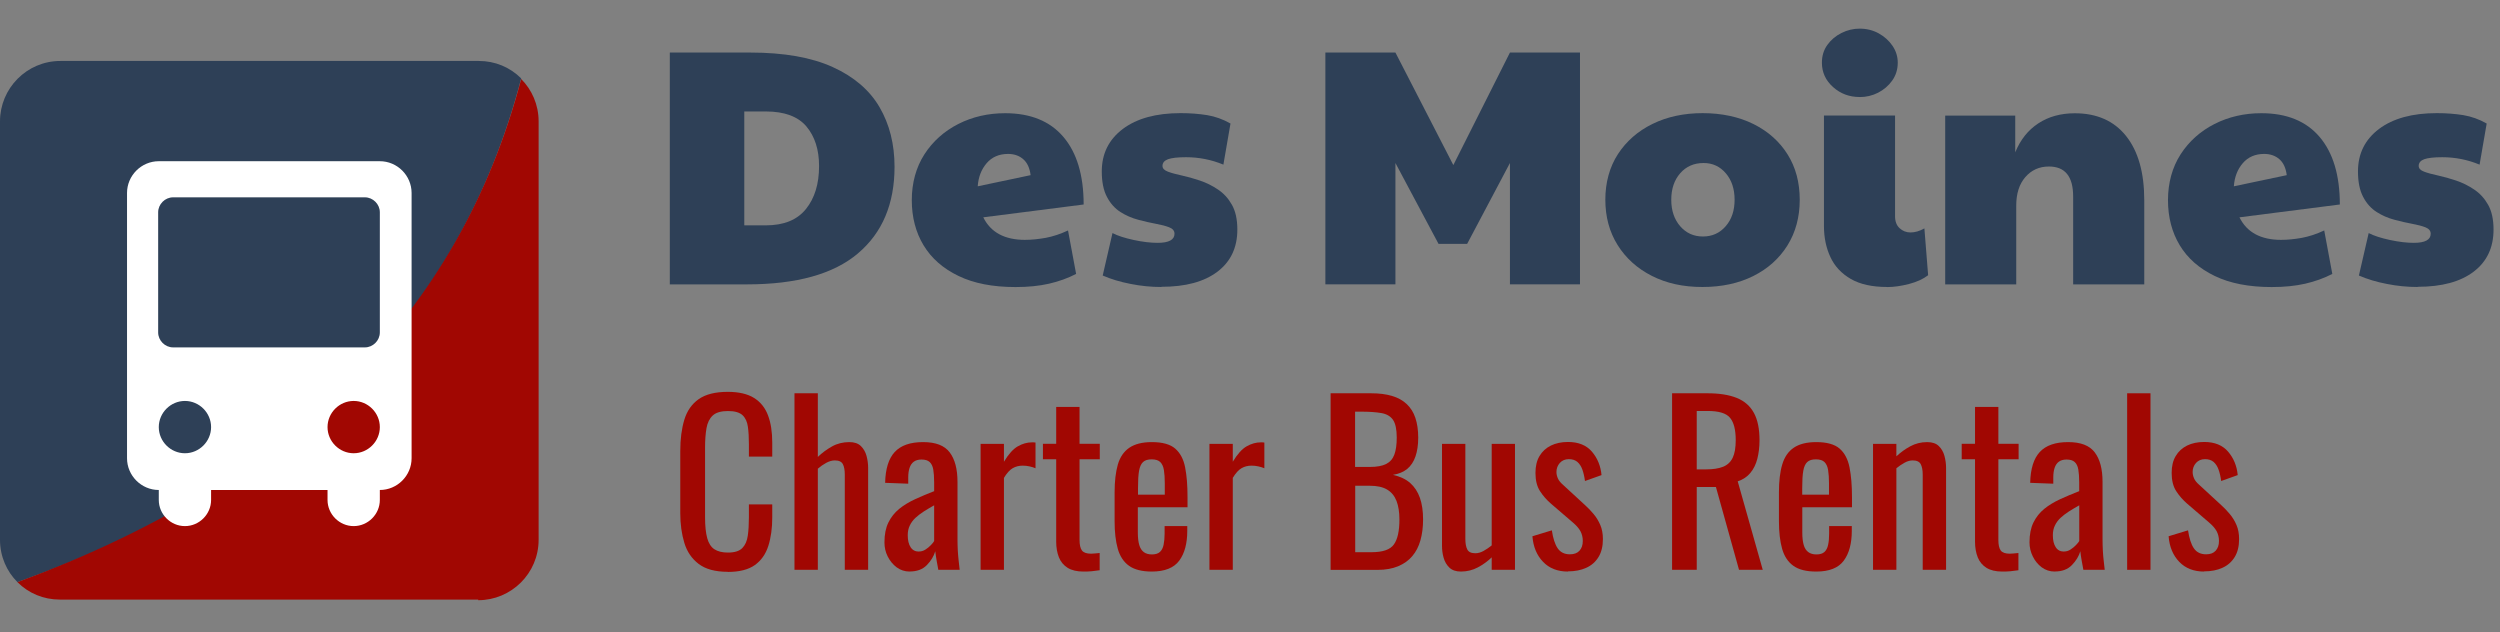 <svg xmlns="http://www.w3.org/2000/svg" id="Layer_1" data-name="Layer 1" viewBox="0 0 401.49 101.56"><rect x="0" y="0" width="401.49" height="101.56" fill="#808080" stroke="none"/><defs><style>      .cls-1 {        fill: #a10702;      }      .cls-2 {        fill: #2e4057;      }      .cls-3 {        fill: #fff;      }    </style></defs><path class="cls-2" d="M76.8,9.79H9.7C4.3,9.79,0,14.19,0,19.49v67.2c0,2.7,1.1,5.1,2.8,6.8,43.8-15.6,70.9-42.6,80.9-80.9-1.8-1.8-4.2-2.8-6.8-2.8,0,0-.1,0-.1,0Z"></path><path class="cls-1" d="M76.8,96.39c5.3,0,9.7-4.3,9.7-9.7V19.49c0-2.7-1.1-5.1-2.8-6.8C73.8,50.29,46.9,77.29,2.8,93.49c1.8,1.8,4.2,2.8,6.8,2.8h67.2s0,.1,0,.1Z"></path><path class="cls-3" d="M61,25.89H25.5c-2.8,0-5.1,2.3-5.1,5.1v42.6c0,2.8,2.3,5.1,5.1,5.1h0v1.6c0,2.3,1.9,4.2,4.2,4.2s4.2-1.9,4.2-4.2v-1.6h18.7v1.6c0,2.3,1.9,4.2,4.2,4.2s4.2-1.9,4.2-4.2v-1.6h0c2.8,0,5.1-2.3,5.1-5.1V30.99c0-2.8-2.3-5.1-5.1-5.1ZM29.7,72.79h0c-2.3,0-4.2-1.9-4.2-4.2s1.9-4.2,4.2-4.2h0c2.3,0,4.2,1.9,4.2,4.2s-1.9,4.2-4.2,4.2ZM56.8,72.79h0c-2.3,0-4.2-1.9-4.2-4.2s1.9-4.2,4.2-4.2h0c2.3,0,4.2,1.9,4.2,4.2s-1.9,4.2-4.2,4.2ZM61,53.39c0,1.3-1.1,2.4-2.4,2.4h-30.8c-1.3,0-2.4-1.1-2.4-2.4v-19.3c0-1.3,1.1-2.4,2.4-2.4h30.8c1.3,0,2.4,1.1,2.4,2.4v19.3Z"></path><g><path class="cls-2" d="M107.57,45.66V8.44h12.93c5.41,0,9.82.78,13.23,2.33,3.41,1.55,5.92,3.7,7.52,6.44,1.6,2.74,2.41,5.93,2.41,9.58,0,5.95-1.96,10.59-5.87,13.9-3.91,3.32-9.86,4.98-17.83,4.98h-12.39ZM119.53,36.19h3.46c2.89,0,5.03-.87,6.44-2.62,1.41-1.75,2.11-4.05,2.11-6.9,0-2.63-.68-4.75-2.03-6.36-1.35-1.6-3.53-2.41-6.52-2.41h-3.46v18.29Z"></path><path class="cls-2" d="M164.59,38.52c1.05,0,2.15-.11,3.33-.32,1.17-.22,2.37-.61,3.6-1.19l1.3,6.98c-1.33.69-2.79,1.21-4.35,1.57-1.57.36-3.36.54-5.38.54-3.64,0-6.7-.59-9.17-1.79-2.47-1.19-4.34-2.83-5.6-4.92-1.26-2.09-1.89-4.51-1.89-7.25s.68-5.27,2.03-7.36c1.35-2.09,3.17-3.71,5.44-4.87,2.27-1.15,4.78-1.73,7.52-1.73,4.08,0,7.2,1.27,9.36,3.81,2.16,2.54,3.25,6.16,3.25,10.85l-16.12,2.06c1.19,2.42,3.43,3.62,6.71,3.62ZM157.02,29.92l8.49-1.79c-.14-1.15-.54-2.01-1.19-2.57-.65-.56-1.46-.84-2.43-.84-1.44,0-2.59.5-3.44,1.49-.85.99-1.33,2.23-1.43,3.71Z"></path><path class="cls-2" d="M186.5,46.09c-1.62,0-3.26-.16-4.92-.49-1.66-.32-3.16-.77-4.49-1.35l1.57-6.82c.83.43,1.97.8,3.41,1.11,1.44.31,2.72.46,3.84.46,1.8,0,2.71-.49,2.71-1.46,0-.47-.28-.81-.84-1.03-.56-.22-1.28-.41-2.16-.57s-1.83-.38-2.84-.65c-1.01-.27-1.96-.68-2.84-1.24-.88-.56-1.61-1.36-2.16-2.41-.56-1.05-.84-2.42-.84-4.11,0-2.85,1.13-5.12,3.38-6.82,2.25-1.69,5.35-2.54,9.28-2.54,1.51,0,2.93.11,4.25.32,1.32.22,2.57.67,3.76,1.35l-1.14,6.6c-1.91-.79-3.91-1.19-6-1.19-1.33,0-2.3.11-2.89.32-.59.22-.89.58-.89,1.08,0,.4.29.7.87.92.58.22,1.33.42,2.25.62.92.2,1.88.47,2.89.81,1.01.34,1.98.82,2.89,1.43.92.61,1.67,1.43,2.25,2.46s.87,2.35.87,3.98c0,2.89-1.06,5.14-3.19,6.76-2.13,1.62-5.12,2.43-8.98,2.43Z"></path><path class="cls-2" d="M212.85,45.66V8.44h11.25l9.3,18.07,9.09-18.07h11.25v37.22h-11.25v-19.48l-6.87,12.98h-4.6l-6.92-12.98v19.48h-11.25Z"></path><path class="cls-2" d="M273.39,46.09c-3.07,0-5.77-.59-8.12-1.79-2.34-1.19-4.17-2.84-5.49-4.95-1.32-2.11-1.97-4.54-1.97-7.28s.68-5.26,2.03-7.33c1.35-2.07,3.2-3.69,5.55-4.84,2.34-1.15,5.03-1.73,8.06-1.73s5.82.59,8.17,1.76c2.34,1.17,4.17,2.8,5.46,4.87,1.3,2.07,1.95,4.5,1.95,7.28s-.66,5.22-1.97,7.33c-1.32,2.11-3.15,3.75-5.49,4.92-2.34,1.17-5.07,1.76-8.17,1.76ZM273.49,37.98c1.48,0,2.7-.55,3.65-1.65.96-1.1,1.43-2.52,1.43-4.25s-.47-3.15-1.41-4.25c-.94-1.1-2.13-1.65-3.57-1.65-1.55,0-2.8.55-3.76,1.65-.96,1.1-1.43,2.52-1.43,4.25s.48,3.15,1.43,4.25c.96,1.1,2.17,1.65,3.65,1.65Z"></path><path class="cls-2" d="M298.65,15.58c-1.66,0-3.08-.53-4.27-1.6-1.19-1.06-1.79-2.37-1.79-3.92,0-1.08.29-2.03.87-2.84.58-.81,1.33-1.45,2.27-1.92s1.91-.7,2.92-.7c1.12,0,2.14.25,3.06.76.92.51,1.66,1.17,2.22,2,.56.83.84,1.73.84,2.71,0,1.08-.3,2.04-.89,2.87-.59.83-1.35,1.48-2.27,1.95-.92.47-1.9.7-2.95.7ZM303.09,46.09c-2.42,0-4.37-.43-5.87-1.3-1.5-.87-2.59-2.04-3.27-3.52-.69-1.48-1.03-3.14-1.03-4.98v-17.74h11.42v16.18c0,.83.24,1.47.73,1.92.49.45,1.07.68,1.76.68.72,0,1.46-.22,2.22-.65l.6,7.52c-.79.61-1.82,1.08-3.08,1.41-1.26.32-2.42.49-3.46.49Z"></path><path class="cls-2" d="M312.39,45.66v-27.1h11.25v5.9c.83-2.02,2.06-3.57,3.71-4.65,1.64-1.08,3.6-1.62,5.87-1.62,3.53,0,6.28,1.22,8.22,3.65s2.92,5.87,2.92,10.31v13.52h-11.42v-14.12c0-3.21-1.3-4.81-3.89-4.81-1.55,0-2.81.57-3.79,1.7s-1.46,2.66-1.46,4.57v12.66h-11.42Z"></path><path class="cls-2" d="M366.33,38.52c1.05,0,2.15-.11,3.33-.32,1.17-.22,2.37-.61,3.6-1.19l1.3,6.98c-1.33.69-2.79,1.21-4.35,1.57-1.57.36-3.36.54-5.38.54-3.64,0-6.7-.59-9.17-1.79-2.47-1.19-4.34-2.83-5.6-4.92-1.26-2.09-1.89-4.51-1.89-7.25s.68-5.27,2.03-7.36c1.35-2.09,3.17-3.71,5.44-4.87,2.27-1.15,4.78-1.73,7.52-1.73,4.08,0,7.2,1.27,9.36,3.81,2.16,2.54,3.25,6.16,3.25,10.85l-16.12,2.06c1.19,2.42,3.43,3.62,6.71,3.62ZM358.75,29.92l8.49-1.79c-.14-1.15-.54-2.01-1.19-2.57-.65-.56-1.46-.84-2.43-.84-1.44,0-2.59.5-3.44,1.49-.85.99-1.33,2.23-1.43,3.71Z"></path><path class="cls-2" d="M388.24,46.09c-1.62,0-3.26-.16-4.92-.49-1.66-.32-3.16-.77-4.49-1.35l1.57-6.82c.83.43,1.97.8,3.41,1.11,1.44.31,2.72.46,3.84.46,1.8,0,2.71-.49,2.71-1.46,0-.47-.28-.81-.84-1.03-.56-.22-1.28-.41-2.16-.57s-1.83-.38-2.84-.65c-1.01-.27-1.96-.68-2.84-1.24-.88-.56-1.61-1.36-2.16-2.41-.56-1.05-.84-2.42-.84-4.11,0-2.85,1.13-5.12,3.38-6.82,2.25-1.69,5.35-2.54,9.28-2.54,1.51,0,2.93.11,4.25.32,1.32.22,2.57.67,3.76,1.35l-1.14,6.6c-1.91-.79-3.91-1.19-6-1.19-1.33,0-2.3.11-2.89.32-.59.22-.89.58-.89,1.08,0,.4.29.7.87.92.58.22,1.33.42,2.25.62.92.2,1.88.47,2.89.81,1.01.34,1.98.82,2.89,1.43.92.61,1.67,1.43,2.25,2.46s.87,2.35.87,3.98c0,2.89-1.06,5.14-3.19,6.76-2.13,1.62-5.12,2.43-8.98,2.43Z"></path></g><g><path class="cls-1" d="M116.88,91.83c-2.01,0-3.56-.42-4.67-1.26-1.11-.84-1.88-1.97-2.31-3.39-.43-1.42-.65-3.01-.65-4.76v-10.01c0-1.91.22-3.58.65-5,.43-1.42,1.2-2.53,2.31-3.31,1.11-.78,2.67-1.17,4.67-1.17,1.77,0,3.18.33,4.22.98,1.04.65,1.79,1.59,2.24,2.8.46,1.21.68,2.67.68,4.38v2.24h-3.75v-2c0-1.05-.05-1.98-.16-2.78s-.39-1.43-.86-1.87c-.47-.44-1.25-.67-2.34-.67s-1.94.24-2.45.72c-.51.48-.85,1.16-1,2.03-.15.88-.23,1.9-.23,3.06v11.24c0,1.42.12,2.55.35,3.38.23.83.62,1.42,1.15,1.77.54.35,1.26.53,2.17.53,1.07,0,1.84-.24,2.31-.72.47-.48.76-1.14.88-1.98s.18-1.82.18-2.94v-2.1h3.75v2.1c0,1.73-.21,3.25-.63,4.57-.42,1.32-1.14,2.34-2.17,3.08-1.03.73-2.47,1.1-4.34,1.1Z"></path><path class="cls-1" d="M127.59,91.51v-28.35h3.75v10.22c.68-.65,1.43-1.21,2.27-1.68.84-.47,1.77-.7,2.8-.7.79,0,1.41.21,1.84.63s.74.95.91,1.58.26,1.27.26,1.92v16.38h-3.75v-15.29c0-.72-.1-1.28-.31-1.68s-.64-.6-1.29-.6c-.44,0-.9.13-1.38.39-.48.26-.93.57-1.35.94v16.24h-3.75Z"></path><path class="cls-1" d="M146.1,91.79c-.79,0-1.49-.23-2.1-.68-.61-.46-1.08-1.04-1.44-1.75s-.52-1.46-.52-2.26c0-1.26.21-2.32.63-3.18s1-1.59,1.73-2.19c.74-.6,1.59-1.11,2.56-1.56.97-.44,1.99-.88,3.06-1.29v-1.44c0-.82-.05-1.49-.14-2.03s-.29-.94-.58-1.21c-.29-.27-.73-.4-1.31-.4-.51,0-.93.12-1.24.35-.31.23-.54.57-.68,1s-.21.94-.21,1.52v1.01l-3.71-.14c.05-2.24.56-3.89,1.54-4.95.98-1.06,2.5-1.59,4.55-1.59s3.43.55,4.27,1.64c.84,1.1,1.26,2.68,1.26,4.76v9.24c0,.63.02,1.24.05,1.82.04.58.08,1.13.14,1.63.06.5.11.97.16,1.42h-3.43c-.07-.37-.16-.85-.26-1.42-.1-.57-.18-1.09-.23-1.56-.23.79-.68,1.53-1.35,2.22-.67.69-1.58,1.03-2.75,1.03ZM147.57,88.57c.37,0,.72-.1,1.05-.31.33-.21.62-.45.88-.72.26-.27.43-.48.52-.65v-5.74c-.58.33-1.13.65-1.65.98-.51.33-.96.67-1.35,1.03-.38.36-.69.77-.91,1.23-.22.45-.33.97-.33,1.56,0,.82.15,1.46.46,1.93.3.47.75.7,1.33.7Z"></path><path class="cls-1" d="M157.48,91.51v-20.23h3.75v2.87c.75-1.24,1.49-2.06,2.24-2.48.75-.42,1.49-.63,2.24-.63h.26c.08,0,.19.01.33.03v4.13c-.28-.12-.6-.22-.96-.3-.36-.08-.73-.12-1.1-.12-.58,0-1.11.13-1.59.4-.48.27-.95.79-1.42,1.56v14.77h-3.75Z"></path><path class="cls-1" d="M174,91.79c-1.05,0-1.9-.2-2.54-.6-.64-.4-1.11-.96-1.4-1.68-.29-.72-.44-1.58-.44-2.55v-13.2h-2.13v-2.49h2.13v-5.92h3.75v5.92h3.25v2.49h-3.25v12.95c0,.79.13,1.36.39,1.7.26.34.75.51,1.47.51.19,0,.4-.01.65-.04.25-.02.48-.05.72-.07v2.77c-.47.07-.9.12-1.29.16-.4.04-.83.05-1.3.05Z"></path><path class="cls-1" d="M184.99,91.79c-1.59,0-2.81-.31-3.68-.93-.86-.62-1.46-1.53-1.8-2.73-.34-1.2-.51-2.68-.51-4.43v-4.62c0-1.8.18-3.29.52-4.48.35-1.19.96-2.09,1.84-2.69s2.08-.91,3.62-.91c1.7,0,2.96.35,3.76,1.05s1.34,1.71,1.59,3.03c.26,1.32.38,2.9.38,4.74v1.65h-7.98v4.06c0,.82.08,1.48.23,2,.15.51.4.89.73,1.14.34.25.78.37,1.31.37s.99-.13,1.28-.4c.29-.27.49-.65.59-1.16.1-.5.16-1.09.16-1.77v-1.23h3.64v.77c0,2.03-.43,3.63-1.29,4.79s-2.33,1.75-4.41,1.75ZM182.75,79.44h4.31v-1.82c0-.84-.05-1.55-.14-2.12-.09-.57-.29-1-.58-1.29-.29-.29-.75-.44-1.38-.44s-1.07.14-1.38.42c-.31.28-.53.75-.65,1.42s-.17,1.58-.17,2.75v1.08Z"></path><path class="cls-1" d="M194.23,91.51v-20.23h3.75v2.87c.75-1.24,1.49-2.06,2.24-2.48.75-.42,1.49-.63,2.24-.63h.26c.08,0,.19.01.33.03v4.13c-.28-.12-.6-.22-.96-.3-.36-.08-.73-.12-1.1-.12-.58,0-1.11.13-1.59.4-.48.27-.95.79-1.42,1.56v14.77h-3.75Z"></path><path class="cls-1" d="M213.69,91.51v-28.35h6.51c1.28,0,2.4.14,3.34.42.95.28,1.73.71,2.36,1.3s1.1,1.32,1.4,2.22c.3.9.46,1.95.46,3.17s-.15,2.18-.44,3.03c-.29.85-.74,1.52-1.33,2.01-.6.49-1.36.8-2.29.95,1.14.26,2.07.69,2.77,1.31.7.62,1.22,1.41,1.56,2.38.34.97.51,2.13.51,3.48,0,1.21-.14,2.32-.42,3.33s-.72,1.85-1.31,2.55-1.35,1.24-2.28,1.63c-.92.38-2.01.58-3.27.58h-7.56ZM217.64,74.99h2.34c1.12,0,2-.16,2.62-.47.63-.32,1.07-.82,1.33-1.52.26-.7.38-1.61.38-2.73,0-1.31-.2-2.25-.59-2.83-.4-.58-1.01-.95-1.86-1.1-.84-.15-1.94-.23-3.29-.23h-.95v8.89ZM217.64,88.68h2.66c1.77,0,2.96-.41,3.55-1.24.6-.83.89-2.16.89-4.01,0-1.19-.16-2.19-.47-2.99-.32-.81-.82-1.41-1.51-1.82s-1.62-.61-2.78-.61h-2.34v10.67Z"></path><path class="cls-1" d="M234.62,91.79c-.79,0-1.41-.21-1.85-.63-.44-.42-.75-.95-.93-1.58s-.26-1.27-.26-1.92v-16.38h3.75v15.26c0,.72.1,1.29.31,1.7s.64.61,1.3.61c.42,0,.86-.12,1.31-.37.45-.25.89-.54,1.31-.89v-16.31h3.74v20.23h-3.74v-2c-.65.63-1.39,1.17-2.22,1.61-.83.44-1.73.67-2.71.67Z"></path><path class="cls-1" d="M251.8,91.79c-1.66,0-2.99-.52-3.99-1.56s-1.58-2.41-1.71-4.11l3.12-.95c.19,1.28.5,2.25.94,2.89s1.1.96,1.96.96c.68,0,1.19-.19,1.54-.58.35-.38.53-.9.53-1.56,0-.58-.13-1.11-.38-1.58-.26-.47-.68-.94-1.26-1.43l-3.47-2.98c-.7-.61-1.29-1.28-1.77-2.03s-.72-1.71-.72-2.91c0-1.07.21-1.98.65-2.71.43-.73,1.04-1.29,1.82-1.68.78-.38,1.7-.58,2.75-.58,1.68,0,2.96.52,3.85,1.56s1.4,2.29,1.54,3.76l-2.66.95c-.09-.7-.23-1.31-.42-1.84-.19-.53-.46-.93-.8-1.23-.35-.29-.8-.44-1.37-.44-.61,0-1.09.21-1.45.61-.36.41-.54.89-.54,1.45,0,.35.08.69.23,1.03.15.34.41.67.79,1l3.57,3.29c.49.44.95.92,1.38,1.44.43.51.79,1.1,1.07,1.75.28.65.42,1.41.42,2.27,0,1.14-.23,2.1-.7,2.87-.47.77-1.12,1.35-1.96,1.73-.84.39-1.82.58-2.94.58Z"></path><path class="cls-1" d="M268.53,91.51v-28.35h5.71c1.89,0,3.45.25,4.69.75,1.24.5,2.15,1.31,2.75,2.42s.89,2.56.89,4.36c0,1.1-.12,2.09-.35,2.99s-.61,1.66-1.12,2.27c-.51.62-1.19,1.07-2.03,1.35l4.02,14.21h-3.81l-3.71-13.3h-3.08v13.3h-3.96ZM272.49,75.38h1.5c1.12,0,2.03-.14,2.73-.42.7-.28,1.21-.76,1.54-1.44.33-.68.49-1.62.49-2.83,0-1.66-.3-2.85-.91-3.59-.61-.74-1.81-1.1-3.6-1.1h-1.75v9.38Z"></path><path class="cls-1" d="M291.67,91.79c-1.59,0-2.81-.31-3.67-.93-.86-.62-1.46-1.53-1.8-2.73-.34-1.2-.51-2.68-.51-4.43v-4.62c0-1.8.17-3.29.53-4.48.35-1.19.96-2.09,1.84-2.69s2.08-.91,3.62-.91c1.7,0,2.96.35,3.76,1.05.8.7,1.33,1.71,1.59,3.03.26,1.32.39,2.9.39,4.74v1.65h-7.98v4.06c0,.82.08,1.48.23,2,.15.51.4.89.74,1.14.34.25.78.37,1.31.37s.99-.13,1.28-.4c.29-.27.49-.65.59-1.16.11-.5.16-1.09.16-1.77v-1.23h3.64v.77c0,2.03-.43,3.63-1.29,4.79-.86,1.17-2.33,1.75-4.41,1.75ZM289.43,79.44h4.3v-1.82c0-.84-.05-1.55-.14-2.12-.09-.57-.29-1-.58-1.29-.29-.29-.75-.44-1.38-.44s-1.07.14-1.38.42c-.31.28-.53.75-.65,1.42-.12.67-.17,1.58-.17,2.75v1.08Z"></path><path class="cls-1" d="M300.8,91.51v-20.23h3.75v2c.68-.63,1.42-1.17,2.24-1.61.82-.44,1.71-.67,2.7-.67.82,0,1.44.21,1.87.63s.74.95.91,1.58.26,1.27.26,1.92v16.38h-3.75v-15.29c0-.72-.11-1.28-.32-1.68s-.64-.6-1.29-.6c-.42,0-.86.12-1.31.37s-.89.54-1.31.89v16.31h-3.75Z"></path><path class="cls-1" d="M321.56,91.79c-1.05,0-1.9-.2-2.54-.6s-1.11-.96-1.4-1.68c-.29-.72-.44-1.58-.44-2.55v-13.2h-2.14v-2.49h2.14v-5.92h3.75v5.92h3.25v2.49h-3.25v12.95c0,.79.13,1.36.38,1.7.26.34.75.51,1.47.51.19,0,.4-.01.65-.04s.48-.05.72-.07v2.77c-.47.07-.9.12-1.29.16-.4.04-.83.05-1.29.05Z"></path><path class="cls-1" d="M329.99,91.79c-.79,0-1.49-.23-2.1-.68-.61-.46-1.08-1.04-1.43-1.75-.35-.71-.53-1.46-.53-2.26,0-1.26.21-2.32.63-3.18s1-1.59,1.73-2.19c.74-.6,1.59-1.11,2.56-1.56.97-.44,1.99-.88,3.06-1.29v-1.44c0-.82-.05-1.49-.14-2.03-.09-.54-.29-.94-.58-1.21-.29-.27-.73-.4-1.31-.4-.51,0-.93.12-1.24.35-.31.23-.54.57-.68,1-.14.43-.21.94-.21,1.52v1.01l-3.71-.14c.05-2.24.56-3.89,1.54-4.95.98-1.06,2.5-1.59,4.55-1.59s3.43.55,4.27,1.64c.84,1.1,1.26,2.68,1.26,4.76v9.24c0,.63.02,1.24.05,1.82s.08,1.13.14,1.63c.06.5.11.97.16,1.42h-3.43c-.07-.37-.16-.85-.26-1.42-.11-.57-.18-1.09-.23-1.56-.23.79-.68,1.53-1.35,2.22-.67.69-1.58,1.03-2.75,1.03ZM331.46,88.57c.37,0,.72-.1,1.05-.31.33-.21.62-.45.88-.72.26-.27.43-.48.53-.65v-5.74c-.58.33-1.13.65-1.65.98-.51.33-.96.67-1.35,1.03-.38.36-.69.77-.91,1.23-.22.45-.33.97-.33,1.56,0,.82.15,1.46.46,1.93.3.47.75.7,1.33.7Z"></path><path class="cls-1" d="M341.61,91.51v-28.35h3.75v28.35h-3.75Z"></path><path class="cls-1" d="M353.97,91.79c-1.66,0-2.99-.52-3.99-1.56s-1.58-2.41-1.71-4.11l3.12-.95c.19,1.28.5,2.25.94,2.89s1.1.96,1.96.96c.68,0,1.19-.19,1.54-.58.35-.38.53-.9.53-1.56,0-.58-.13-1.11-.38-1.58-.26-.47-.68-.94-1.26-1.43l-3.47-2.98c-.7-.61-1.29-1.28-1.77-2.03s-.72-1.71-.72-2.91c0-1.07.21-1.98.65-2.71.43-.73,1.04-1.29,1.82-1.68.78-.38,1.7-.58,2.75-.58,1.68,0,2.96.52,3.85,1.56s1.4,2.29,1.54,3.76l-2.66.95c-.09-.7-.23-1.31-.42-1.84-.19-.53-.46-.93-.8-1.23-.35-.29-.8-.44-1.37-.44-.61,0-1.09.21-1.45.61-.36.41-.54.89-.54,1.45,0,.35.08.69.23,1.03.15.34.41.67.79,1l3.57,3.29c.49.44.95.92,1.38,1.44.43.51.79,1.1,1.07,1.75.28.65.42,1.41.42,2.27,0,1.14-.23,2.1-.7,2.87-.47.77-1.12,1.35-1.96,1.73-.84.39-1.82.58-2.94.58Z"></path></g></svg>